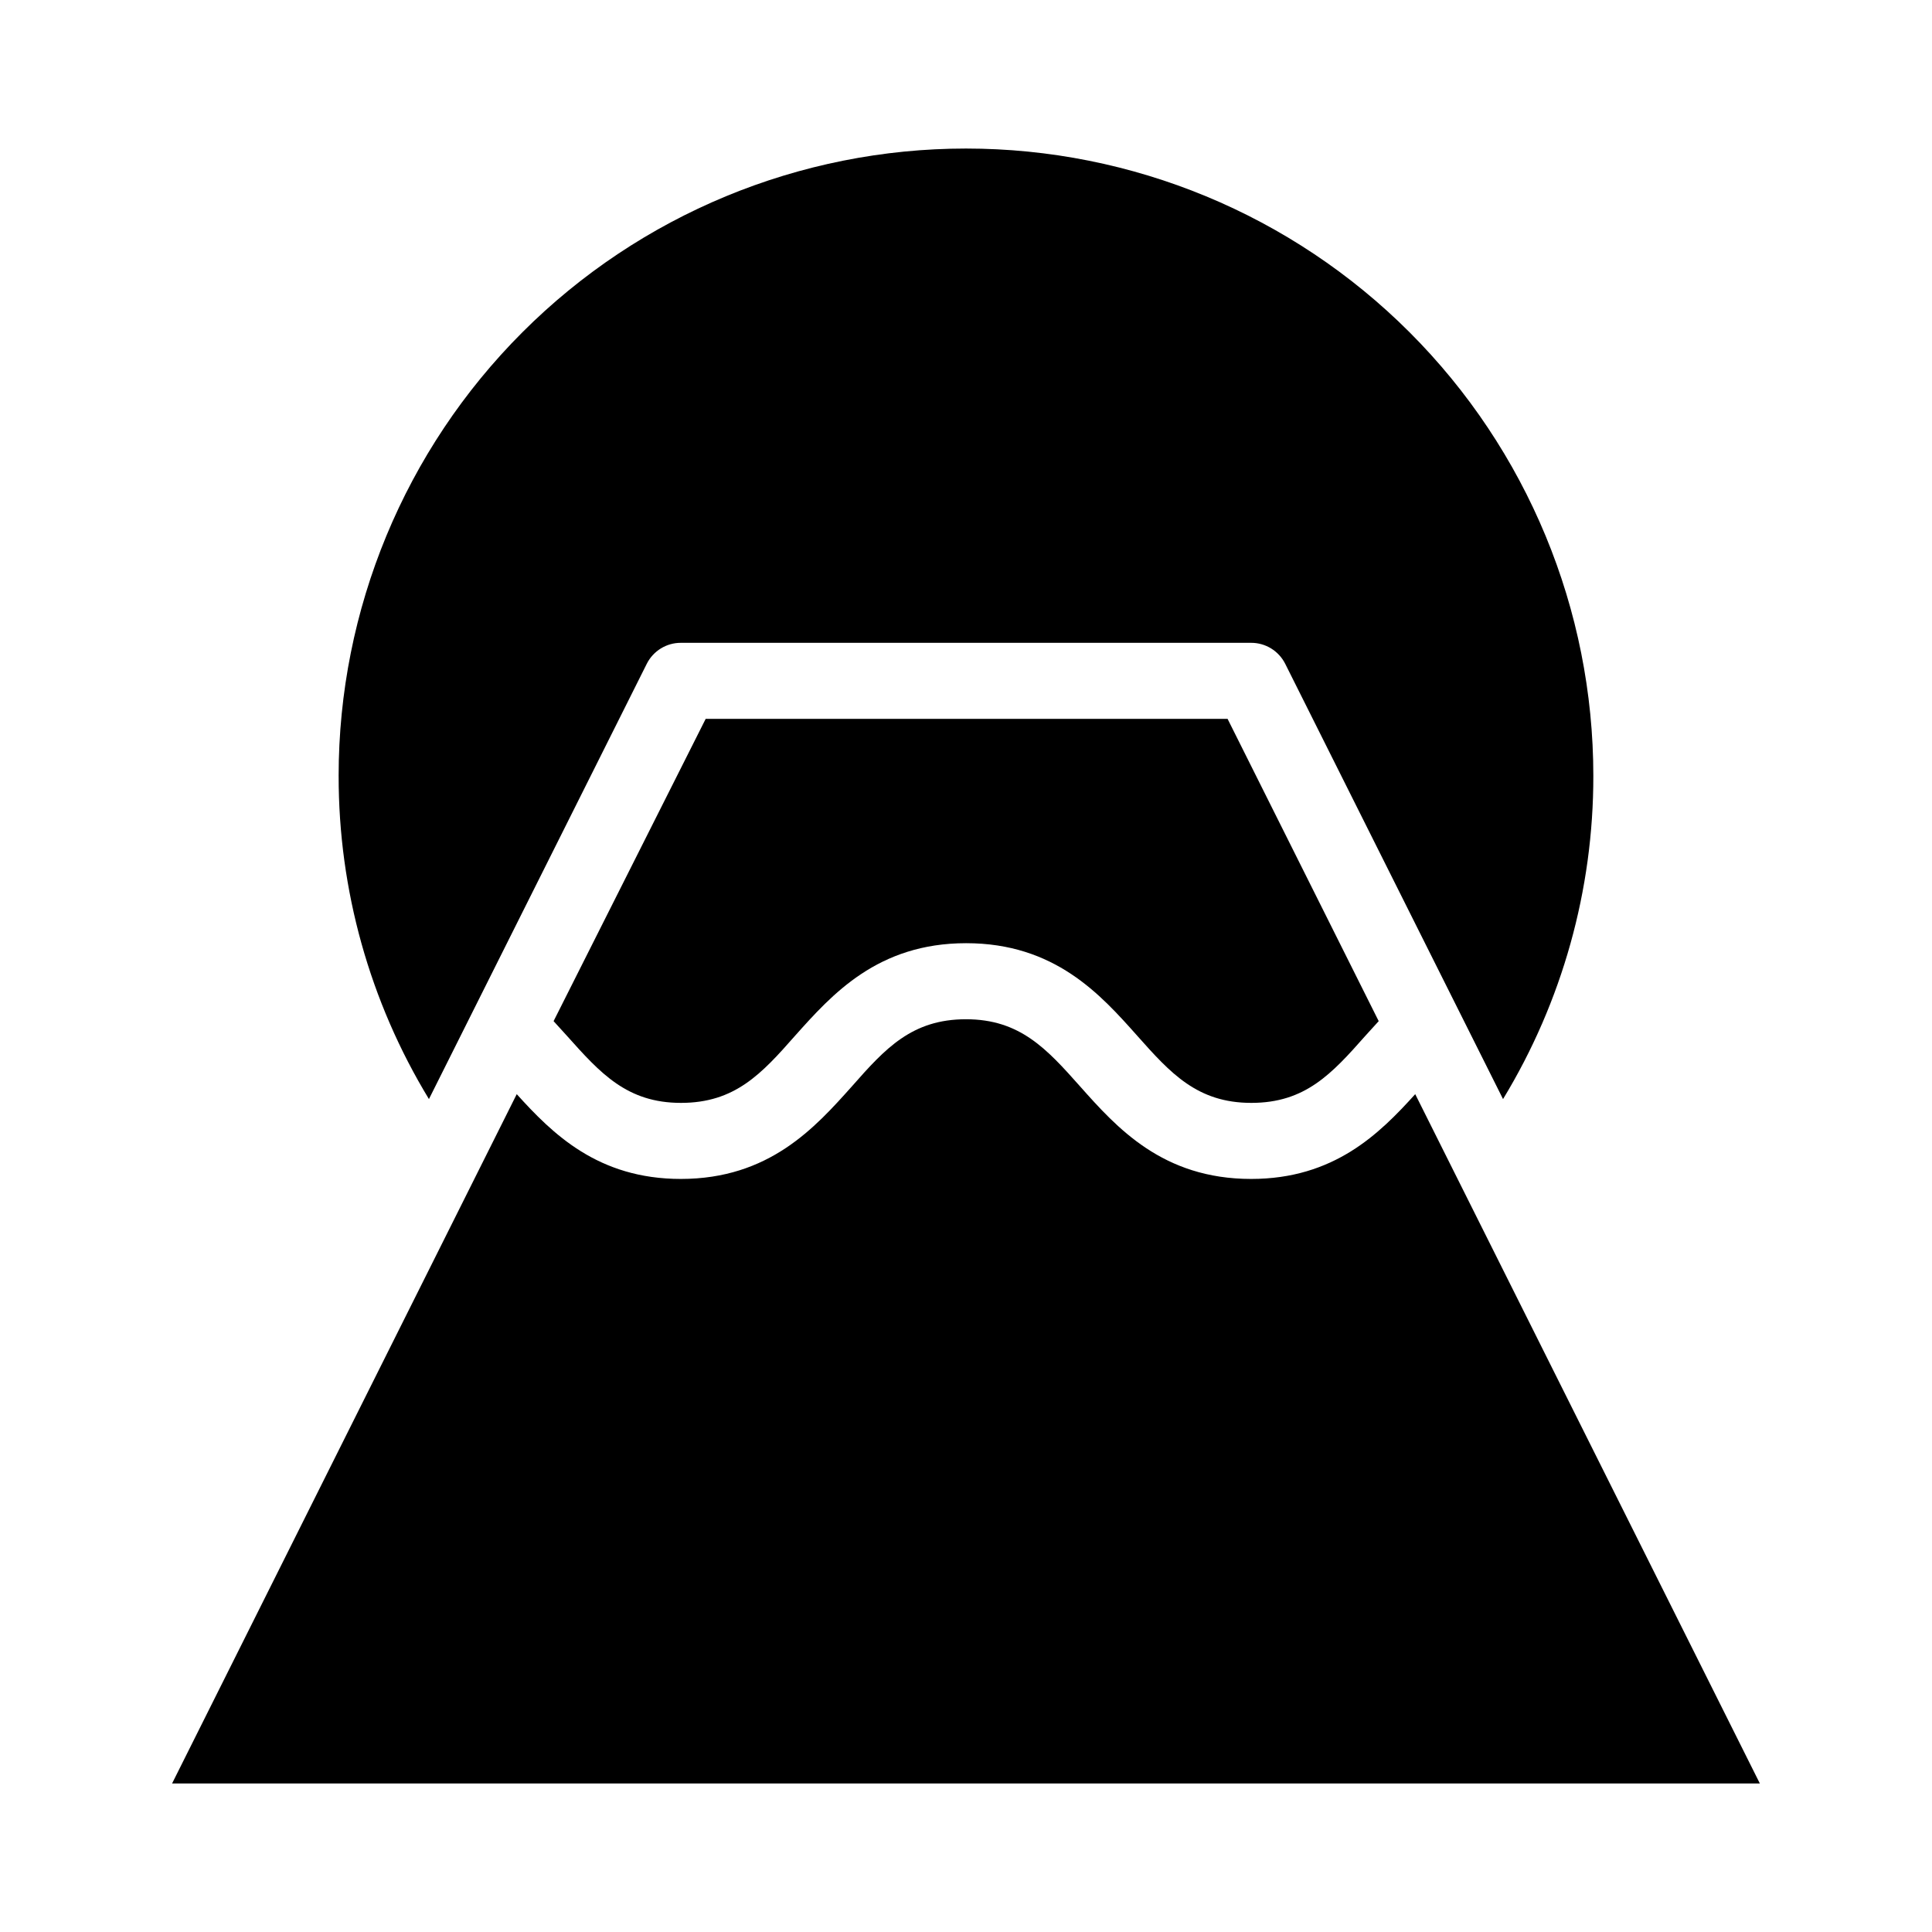 <?xml version="1.0" encoding="UTF-8"?>
<!-- Uploaded to: ICON Repo, www.svgrepo.com, Generator: ICON Repo Mixer Tools -->
<svg fill="#000000" width="800px" height="800px" version="1.1" viewBox="144 144 512 512" xmlns="http://www.w3.org/2000/svg">
 <path d="m233.74 349.62c0-44.094 17.516-86.383 48.695-117.56 31.18-31.18 73.469-48.695 117.56-48.695s86.379 17.516 117.56 48.695c31.18 31.18 48.695 73.469 48.695 117.56 0.035 30.203-8.242 59.836-23.93 85.648l-57.734-115.37c-1.719-3.406-5.207-5.551-9.02-5.543h-151.14c-3.812-0.008-7.301 2.137-9.016 5.543l-57.738 115.37c-15.688-25.812-23.965-55.445-23.93-85.648zm275.63 64.992-3.527 3.879c-8.918 10.078-15.922 17.785-30.23 17.785-14.309 0-21.41-7.859-30.23-17.785-9.723-10.934-21.867-24.535-45.344-24.535-23.477 0-35.57 13.602-45.344 24.535-8.867 10.078-15.922 17.785-30.23 17.785s-21.363-7.859-30.23-17.785l-3.527-3.879 40.305-80.105h138.31zm-319.77 202.03 91.34-182.68c9.473 10.48 21.512 22.469 43.48 22.469 23.426 0 35.57-13.602 45.344-24.535 8.867-10.078 15.922-17.785 30.23-17.785s21.41 7.859 30.23 17.785c9.723 10.934 21.867 24.535 45.344 24.535 21.965 0 34.008-11.992 43.48-22.469l91.332 182.68z"/>
</svg>